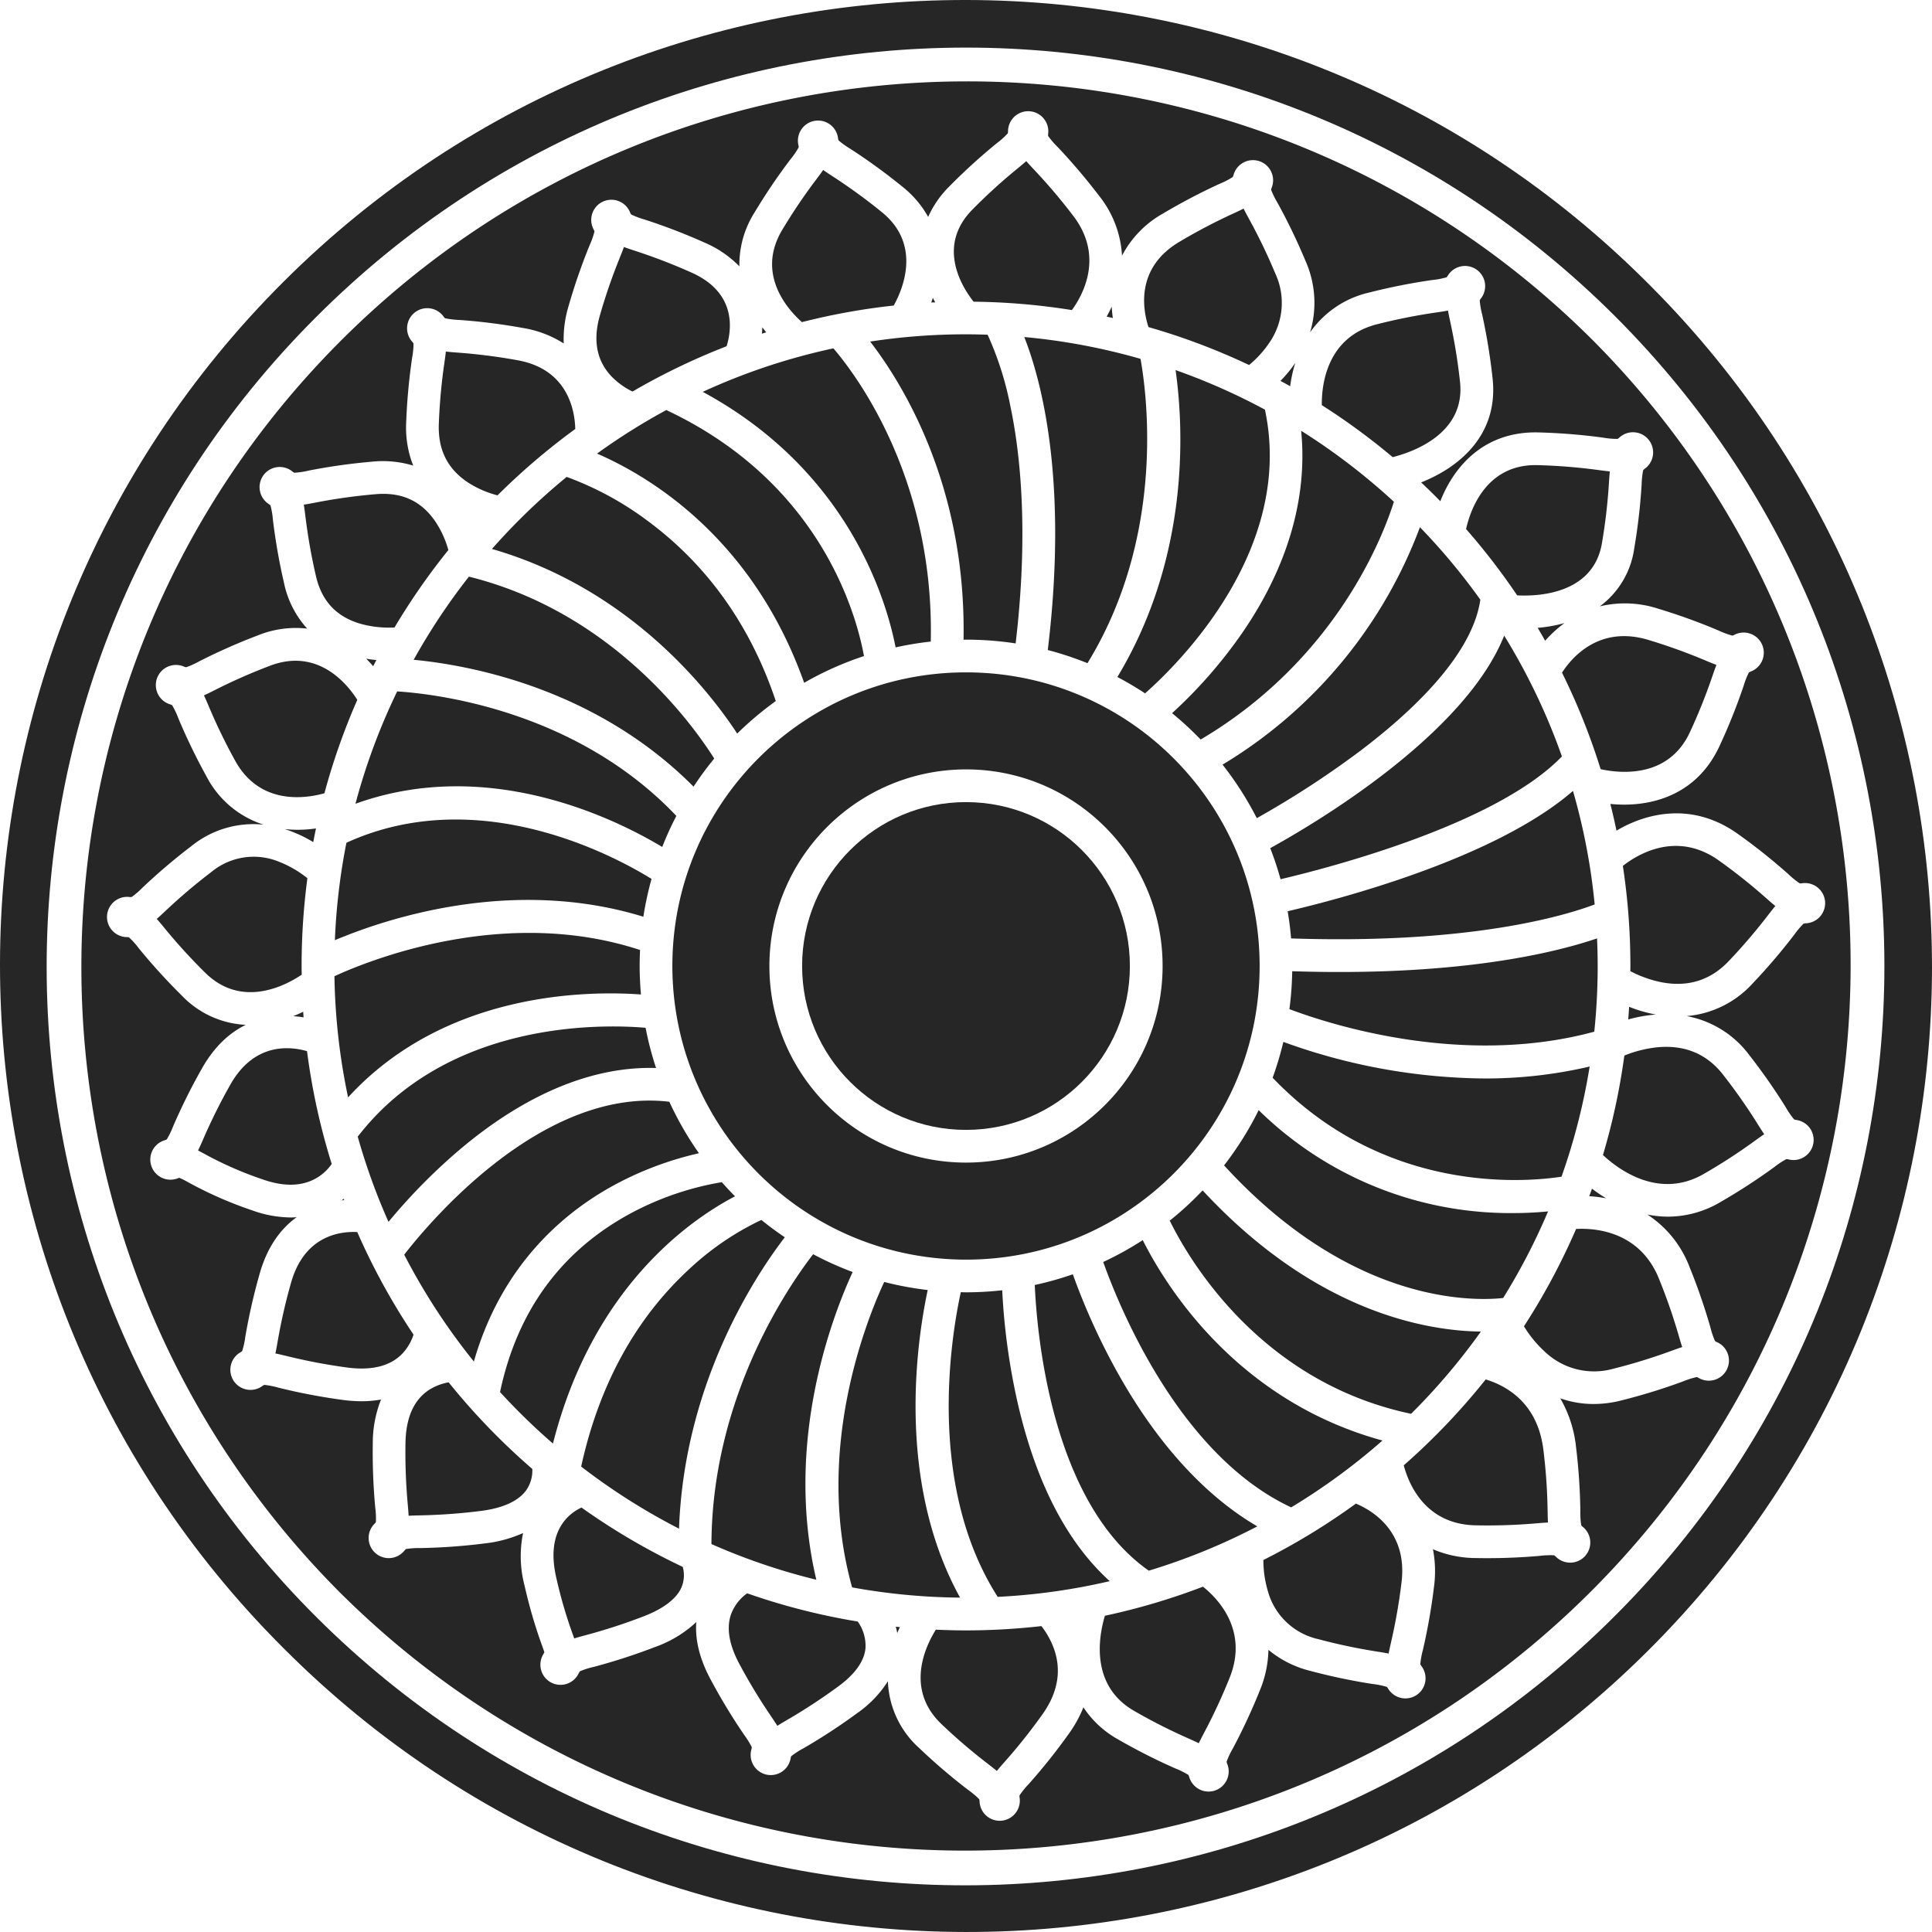 <?xml version="1.0" encoding="UTF-8"?> <svg xmlns="http://www.w3.org/2000/svg" xmlns:xlink="http://www.w3.org/1999/xlink" version="1.1" width="512" height="512" x="0" y="0" viewBox="0 0 472.509 472.509" style="enable-background:new 0 0 512 512" xml:space="preserve" class=""><g><path d="M315.538 94.463a32.98 32.98 0 0 1 1.25-5.71 31.809 31.809 0 0 1-3.621 4.4c.795.427 1.587.868 2.371 1.31zM391.797 132.775a138.856 138.856 0 0 0 1.709-14.79c.065-.978.125-1.872.216-2.7-.828-.071-1.715-.187-2.688-.314a139.069 139.069 0 0 0-14.84-1.209 19.194 19.194 0 0 0-.674-.012c-12.329 0-16.012 11.353-16.963 15.639a163.263 163.263 0 0 1 12.5 16.221c4.845.254 18.65-.166 20.74-12.835zM340.606 111.802c4.754-1.194 17.919-5.678 16.462-18.488a139.146 139.146 0 0 0-2.4-14.7c-.205-.96-.392-1.835-.53-2.654-.816.157-1.7.289-2.671.433a138.755 138.755 0 0 0-14.607 2.892c-12.578 3.131-13.645 15.21-13.583 19.8a163.517 163.517 0 0 1 17.329 12.717zM303.946 154.597a115.899 115.899 0 0 1-17.292 19.823 80.585 80.585 0 0 1 6.989 6.448c33.144-19.6 44.621-49.765 47.259-58.155a155.517 155.517 0 0 0-22.677-17.352c1.605 16.265-3.233 33.112-14.279 49.236zM298.996 187.008a79.939 79.939 0 0 1 8.377 13.087 227.857 227.857 0 0 0 25.407-16.535c17.679-13.408 27.74-26.123 29.264-36.9a155.47 155.47 0 0 0-14.768-17.721 114.569 114.569 0 0 1-48.28 58.069zM316.037 237.532a80.118 80.118 0 0 1-.686 9.272c9.552 3.613 42.21 14.286 74.563 5.515.554-5.337.832-10.699.832-16.065a156 156 0 0 0-.156-6.753c-8.905 3.05-29.02 8.221-63.052 8.221-3.672 0-7.505-.063-11.501-.19zM389.348 290.712c-.219.615-.437 1.232-.664 1.844 1.393.083 2.78.258 4.15.522a36.685 36.685 0 0 1-3.486-2.366zM388.781 260.844a111.919 111.919 0 0 1-25.736 2.918 146.896 146.896 0 0 1-49.178-8.946 79.173 79.173 0 0 1-2.619 8.767c27.361 28.612 61.844 25.553 70.65 24.2a153.192 153.192 0 0 0 6.883-26.939zM305.484 89.27a25.458 25.458 0 0 0 4.955-5.441 17.1 17.1 0 0 0 1.432-17.009 139.39 139.39 0 0 0-6.466-13.411c-.468-.862-.9-1.649-1.26-2.395-.738.382-1.55.759-2.44 1.171A138.907 138.907 0 0 0 288.52 59.1c-10.968 6.447-8.981 16.782-7.637 20.895a161.236 161.236 0 0 1 24.601 9.275zM314.923 222.859a79.5 79.5 0 0 1 .841 6.652c43.854 1.475 67.085-5.6 74.247-8.311a153.413 153.413 0 0 0-5.307-27.766c-19.161 16.632-57.458 26.561-69.781 29.425zM235.654 156.454c.2 0 .4-.015.6-.015a79.978 79.978 0 0 1 12.141.921c3.241-27.418 1.12-46.7-1.326-58.213a78.178 78.178 0 0 0-5.527-17.285c-1.757-.059-3.517-.1-5.288-.1a154.916 154.916 0 0 0-23.437 1.775c8.088 10.502 23.519 35.532 22.837 72.917zM196.125 78.781a161.367 161.367 0 0 1 22.457-4.055c2.194-3.947 6.926-14.941-2.97-22.892a138.805 138.805 0 0 0-12.043-8.753 63.447 63.447 0 0 1-2.245-1.512c-.468.685-1 1.4-1.593 2.186a138.81 138.81 0 0 0-8.342 12.334c-6.635 10.92 1.34 19.671 4.736 22.692zM228.154 72.854c-.127.383-.26.76-.4 1.129.321-.017.643-.026.965-.04a54.268 54.268 0 0 1-.565-1.089zM262.154 75.834c2.665-3.657 7.951-13.134.3-23.081a139.152 139.152 0 0 0-9.638-11.348c-.671-.716-1.284-1.369-1.825-2-.617.557-1.307 1.125-2.064 1.749-3.85 3.14-7.53 6.484-11.023 10.017-9.024 9.042-2.523 19.162.208 22.615 8.054.087 16.09.772 24.042 2.048zM271.891 74.999c-.386.855-.8 1.668-1.238 2.439.5.11 1.011.217 1.514.331a28.829 28.829 0 0 1-.276-2.77zM256.254 158.978a79.084 79.084 0 0 1 9.709 3.219c19.052-31.051 14.588-65.461 12.973-74.433a153.477 153.477 0 0 0-28.429-5.338c4.293 10.918 10.733 35.388 5.747 76.552z" fill="#262626" opacity="1" data-original="#000000" class=""></path><path d="M367.627 317.454a154.134 154.134 0 0 0 10.981-21.179 88.56 88.56 0 0 1-8.546.408 87.844 87.844 0 0 1-62.226-25.175 79.981 79.981 0 0 1-8.464 13.512c31.021 33.913 60.815 33.234 68.255 32.434zM174.68 185.522c-5.114-8.121-24.787-35.765-60-44.493a155.058 155.058 0 0 0-13.51 20.335c13.346 1.264 44.385 6.808 68.45 31.027a80.288 80.288 0 0 1 5.06-6.869zM89.563 161.106c.605.6 1.175 1.21 1.708 1.827.257-.505.517-1.008.78-1.511a30.334 30.334 0 0 1-2.488-.316zM81.901 229.939c12.679-5.34 43.472-15.572 75.447-5.734a79.123 79.123 0 0 1 2-9.249c-8.944-5.539-42.231-23.627-74.624-8.845a154.555 154.555 0 0 0-2.823 23.828zM113.139 280.565c15.881-13.226 32.1-19.831 47.314-19.363a79.265 79.265 0 0 1-2.561-9.836c-10.534-.9-48.349-1.905-70.4 26.625a153.35 153.35 0 0 0 7.523 20.841 141.47 141.47 0 0 1 18.124-18.267zM161.96 207.142a79.477 79.477 0 0 1 3.456-7.595c-24.552-25.873-58.842-29.844-68.279-30.449a153.41 153.41 0 0 0-10.2 27.478c32.59-11.762 63.755 3.793 75.023 10.566z" fill="#262626" opacity="1" data-original="#000000" class=""></path><path d="M156.761 243.219c-.2-2.3-.322-4.617-.322-6.965 0-1.311.036-2.614.1-3.91-33.094-10.88-66.134 2.451-74.744 6.406a154.321 154.321 0 0 0 3.337 29.632c23.666-25.852 58.53-26.111 71.629-25.163zM149.747 290.091a81.004 81.004 0 0 1 21.195-8.043 79.84 79.84 0 0 1-7.241-12.59c-30.755-3.675-58.315 29-64.841 37.393a155.004 155.004 0 0 0 17.033 26.139c6.746-23.502 21.8-36.236 33.854-42.899zM382.622 152.391a35.773 35.773 0 0 1-6.551 1.16c.621 1.046 1.23 2.099 1.828 3.158a29.004 29.004 0 0 1 4.723-4.318zM84.189 293.513c-.041-.108-.083-.215-.123-.323-.159.131-.328.257-.493.386.209-.022.412-.044.616-.063zM186.433 80.054a24.295 24.295 0 0 1-.087 1.559c.353-.114.7-.232 1.056-.343a37.177 37.177 0 0 1-.969-1.216zM310.663 207.433a79.287 79.287 0 0 1 2.522 7.6c12.46-2.937 52.838-13.477 68.813-30.031a153.979 153.979 0 0 0-14.118-29.548c-9.676 24.251-46.033 45.807-57.217 51.979zM345.11 345.773a155.719 155.719 0 0 0 17.069-20.109c-13.444-.174-40.507-4.808-68.054-34.528a80.625 80.625 0 0 1-8.037 7.4c4.497 9.172 21.911 39.433 59.022 47.237zM280.048 169.575c8.213-7.253 36.622-35.234 29.313-69.389a153.69 153.69 0 0 0-21.849-9.672c1.93 13.658 3.7 45.289-14.233 75.065a79.66 79.66 0 0 1 6.769 3.996z" fill="#262626" opacity="1" data-original="#000000" class=""></path><circle cx="236.254" cy="236.254" r="40.082" fill="#262626" opacity="1" data-original="#000000" class=""></circle><path d="M236.254 308.069c39.662 0 71.815-32.153 71.815-71.815s-32.153-71.815-71.815-71.815-71.815 32.153-71.815 71.815c.044 39.644 32.171 71.771 71.815 71.815zm0-119.9c26.555 0 48.082 21.527 48.082 48.082s-21.527 48.082-48.082 48.082c-26.554 0-48.08-21.525-48.082-48.079.03-26.543 21.539-48.052 48.082-48.082zM162.954 100.289a154.97 154.97 0 0 0-16.938 10.646c12.568 5.436 38.006 20.426 50.655 56.056a79.403 79.403 0 0 1 14.633-6.537c-1.873-10.243-10.643-42.461-48.35-60.165zM382.025 164.516a161.357 161.357 0 0 1 9.442 23.6c4.663 1.025 16.614 2.358 21.87-9.13 2.09-4.506 3.936-9.12 5.531-13.824.321-.928.612-1.773.916-2.546-.779-.286-1.6-.631-2.509-1.008a138.781 138.781 0 0 0-14-5.062c-12.213-3.759-18.961 4.392-21.25 7.97zM273.587 336.181a162.205 162.205 0 0 1-11.206-24.527 78.986 78.986 0 0 1-9.307 2.615c.52 11.893 4.048 53.195 27.888 69.872a153.444 153.444 0 0 0 26.536-10.836c-12.699-7.422-24.314-20.089-33.911-37.124zM294.211 388.054a160.973 160.973 0 0 1-23.982 7.109c-1.429 4.737-3.821 17.028 7.219 23.312a138.862 138.862 0 0 0 13.283 6.73c.9.4 1.712.766 2.455 1.138.353-.752.769-1.543 1.225-2.411a138.777 138.777 0 0 0 6.279-13.5c4.802-11.792-3.023-19.632-6.479-22.378z" fill="#262626" opacity="1" data-original="#000000" class=""></path><path d="M338.111 352.309c-35.775-9.752-53.069-37.933-58.628-49.013a79.58 79.58 0 0 1-9.669 5.349c3.975 11.142 18.674 47.27 45.97 60.01a155.264 155.264 0 0 0 22.327-16.346zM331.614 367.736a162.625 162.625 0 0 1-22.629 13.794 26.573 26.573 0 0 0 1.1 7.616 16.52 16.52 0 0 0 12.3 11.732 138.902 138.902 0 0 0 14.568 3.069c.969.156 1.853.3 2.667.464.147-.817.345-1.69.561-2.647a139.008 139.008 0 0 0 2.577-14.665c1.604-12.659-7.33-17.774-11.144-19.363zM182.729 389.677a10.934 10.934 0 0 0-4.023 5.377c-1.061 3.337-.32 7.389 2.2 12.041a138.965 138.965 0 0 0 7.723 12.73 63.057 63.057 0 0 1 1.483 2.263c.7-.451 1.47-.9 2.316-1.4a139.108 139.108 0 0 0 12.463-8.149c4.213-3.056 6.5-6.253 6.788-9.5a10.224 10.224 0 0 0-1.9-6.458 160.868 160.868 0 0 1-27.05-6.904zM219.439 399.391c.205-.495.418-.978.641-1.448-.335-.033-.668-.069-1-.1.138.496.261 1.011.359 1.548zM226.89 315.502a79.48 79.48 0 0 1-10.636-1.972c-4.4 9.453-17.2 41.342-7.849 74.7a154.625 154.625 0 0 0 26.4 2.5c-15.735-28.503-10.551-62.876-7.915-75.228zM254.694 397.694a163.477 163.477 0 0 1-18.44 1.052c-2.472 0-4.929-.065-7.374-.175-2.506 4-7.649 14.59 1.48 23.191a139.01 139.01 0 0 0 11.318 9.673c.775.6 1.483 1.148 2.118 1.685a65.588 65.588 0 0 1 1.762-2.055c3.301-3.711 6.4-7.595 9.285-11.638 3.83-5.308 4.827-10.717 2.963-16.078a20.086 20.086 0 0 0-3.112-5.655z" fill="#262626" opacity="1" data-original="#000000" class=""></path><path d="M248.903 343.162a160.897 160.897 0 0 1-3.791-27.6c-2.941.33-5.898.497-8.858.5-.426 0-.846-.025-1.269-.032-2.321 10.63-8.472 47.154 9.023 74.515a153.94 153.94 0 0 0 27.4-3.843c-10.464-9.477-18.023-24.068-22.505-43.54zM434.189 221.582c-.647-.521-1.318-1.113-2.054-1.762a138.944 138.944 0 0 0-11.639-9.286c-10.378-7.489-20-1.583-23.593 1.239a162.973 162.973 0 0 1 1.843 24.481c0 .42-.012.838-.016 1.258a28.49 28.49 0 0 0 7.534 2.7c6.54 1.284 12.109-.463 16.567-5.194a138.852 138.852 0 0 0 9.674-11.32c.601-.774 1.149-1.482 1.684-2.116z" fill="#262626" opacity="1" data-original="#000000" class=""></path><path d="M389.423 83.085c-84.738-84.447-221.89-84.212-306.338.526-84.243 84.532-84.243 221.28 0 305.812 84.738 84.448 221.89 84.212 306.338-.526 84.243-84.532 84.243-221.279 0-305.812zm38.383 174.936a146.126 146.126 0 0 1 8.972 12.84 19.603 19.603 0 0 0 2.018 2.923c.195.065.396.11.6.135a4.925 4.925 0 1 1-1.884 9.661 2.66 2.66 0 0 0-.614-.1 20.081 20.081 0 0 0-2.956 1.95 145.975 145.975 0 0 1-13.137 8.535 25.26 25.26 0 0 1-12.877 3.592 25.779 25.779 0 0 1-5.04-.519 26.523 26.523 0 0 1 10.3 12.778c1.97 4.84 3.68 9.782 5.121 14.805.278 1.153.66 2.278 1.142 3.362.169.117.349.215.539.293a4.926 4.926 0 1 1-4.451 8.782c-.694-.383-.574-.265-.585-.265a21.037 21.037 0 0 0-3.36 1.069 146.18 146.18 0 0 1-14.967 4.619 27.53 27.53 0 0 1-6.867.895 24.462 24.462 0 0 1-8.168-1.392 30.066 30.066 0 0 1 3.858 11.894c.631 5.187.983 10.404 1.055 15.628a19.49 19.49 0 0 0 .22 3.547c.133.155.281.297.442.424a4.923 4.923 0 0 1-2.992 8.7h-.161a4.976 4.976 0 0 1-3.448-1.4 2.525 2.525 0 0 0-.481-.4 20.342 20.342 0 0 0-3.532.146c-5.206.452-10.432.629-15.657.529a26.806 26.806 0 0 1-10.437-2.152c.58 3.033.665 6.14.251 9.2a146.041 146.041 0 0 1-2.711 15.428 19.605 19.605 0 0 0-.634 3.5c.092.183.203.356.329.517a4.922 4.922 0 0 1-3.976 7.833 4.894 4.894 0 0 1-1.01-.1 4.98 4.98 0 0 1-3.17-2.215 2.492 2.492 0 0 0-.371-.507 20.163 20.163 0 0 0-3.466-.7 145.891 145.891 0 0 1-15.329-3.23 25.599 25.599 0 0 1-10.151-5.123 27.372 27.372 0 0 1-2.115 9.953 145.832 145.832 0 0 1-6.606 14.2 19.66 19.66 0 0 0-1.515 3.212c.041.201.103.397.183.585a4.933 4.933 0 0 1-2.977 6.44 4.952 4.952 0 0 1-3.837-.263 4.969 4.969 0 0 1-2.488-2.958 2.51 2.51 0 0 0-.228-.585 20.207 20.207 0 0 0-3.166-1.574 146.322 146.322 0 0 1-13.974-7.081 24.34 24.34 0 0 1-8.53-7.871 30.109 30.109 0 0 1-3.63 6.552 146.722 146.722 0 0 1-9.769 12.245 19.496 19.496 0 0 0-2.232 2.763c-.008.205.006.411.041.613a4.933 4.933 0 0 1-4.874 5.577 4.934 4.934 0 0 1-4.927-4.649 2.525 2.525 0 0 0-.082-.617c-.834-.837-1.74-1.6-2.708-2.279a146.257 146.257 0 0 1-11.907-10.177 23.066 23.066 0 0 1-7.727-16.408 27.56 27.56 0 0 1-7.556 7.841 146.541 146.541 0 0 1-13.112 8.572 19.55 19.55 0 0 0-2.984 1.926c-.072.192-.123.39-.153.593a4.93 4.93 0 0 1-5.933 3.895 4.93 4.93 0 0 1-3.707-5.906l.041-.168c.063-.2.103-.407.117-.617a20.336 20.336 0 0 0-1.859-3.011 146.064 146.064 0 0 1-8.125-13.394c-2.733-5.04-3.931-9.8-3.587-14.2a28.978 28.978 0 0 1-10.189 6.134 146.371 146.371 0 0 1-14.9 4.83 19.567 19.567 0 0 0-3.385 1.076c-.12.166-.223.345-.305.533a4.969 4.969 0 0 1-2.917 2.536 4.917 4.917 0 0 1-6.246-3.325 4.976 4.976 0 0 1 .475-3.84c.149-.255.244-.432.306-.552-.113-.394-.361-1.083-.585-1.706a120.892 120.892 0 0 1-4.253-14.589 28.217 28.217 0 0 1-.368-12.871 31.457 31.457 0 0 1-9.469 2.547c-5.184.655-10.4 1.031-15.624 1.127a19.762 19.762 0 0 0-3.546.236 3.07 3.07 0 0 0-.423.445 4.973 4.973 0 0 1-3.79 1.779 4.927 4.927 0 0 1-3.541-8.348c.154-.142.288-.304.4-.481a20.26 20.26 0 0 0-.162-3.533 146.05 146.05 0 0 1-.6-15.653 28.793 28.793 0 0 1 2.015-10.771 26.91 26.91 0 0 1-4.724.416 35.23 35.23 0 0 1-4.963-.367 145.91 145.91 0 0 1-15.384-2.947 20.286 20.286 0 0 0-3.486-.689c-.184.09-.359.198-.522.322a4.933 4.933 0 0 1-6.973-1.324 4.934 4.934 0 0 1 1.441-6.826c.048-.031.096-.062.146-.091.184-.099.356-.221.511-.361.352-1.128.605-2.284.756-3.456a146.488 146.488 0 0 1 3.464-15.276c1.928-6.925 5.328-11.277 9.092-13.989-.472.03-.946.058-1.437.058a28.32 28.32 0 0 1-9.391-1.724 96.718 96.718 0 0 1-15.647-6.86 20.304 20.304 0 0 0-2.226-1.118c-.12.033-.239.074-.354.121a4.925 4.925 0 1 1-3.29-9.278c.203-.053.398-.131.582-.232a19.975 19.975 0 0 0 1.551-3.18 145.896 145.896 0 0 1 6.972-14.031c3.131-5.6 6.939-8.926 10.8-10.809a23.141 23.141 0 0 1-15.651-7.168 146.532 146.532 0 0 1-10.538-11.59 19.653 19.653 0 0 0-2.375-2.643 2.983 2.983 0 0 0-.611-.057 4.924 4.924 0 1 1 .631-9.823c.209.028.421.034.632.018a20.247 20.247 0 0 0 2.677-2.311 146.443 146.443 0 0 1 11.94-10.142 24.067 24.067 0 0 1 17.666-5.24 23.93 23.93 0 0 1-14.039-11.916 146.49 146.49 0 0 1-6.82-14.1 19.511 19.511 0 0 0-1.528-3.207 3.083 3.083 0 0 0-.57-.228 4.926 4.926 0 1 1 3.394-9.241c.191.09.393.155.6.194a20.168 20.168 0 0 0 3.224-1.456 146.143 146.143 0 0 1 14.324-6.34 24.683 24.683 0 0 1 12.061-1.657 23.874 23.874 0 0 1-5.672-11.206 146.068 146.068 0 0 1-2.708-15.43 19.663 19.663 0 0 0-.592-3.5 3.156 3.156 0 0 0-.487-.375 4.926 4.926 0 1 1 5.788-7.964c.159.139.335.257.524.352 1.18-.067 2.351-.24 3.5-.519a146.056 146.056 0 0 1 15.512-2.185 25.535 25.535 0 0 1 10.066.961 25.444 25.444 0 0 1-1.706-10.726c.2-5.222.68-10.429 1.438-15.6.222-1.165.338-2.348.347-3.534a2.972 2.972 0 0 0-.369-.489 4.926 4.926 0 1 1 7.676-6.165c.117.175.256.335.412.476a20.25 20.25 0 0 0 3.513.417 146.063 146.063 0 0 1 15.541 1.964 26.476 26.476 0 0 1 9.961 3.78 28.012 28.012 0 0 1 1.217-9.236 146.19 146.19 0 0 1 5.126-14.8 19.56 19.56 0 0 0 1.182-3.349 3.122 3.122 0 0 0-.242-.564 4.926 4.926 0 1 1 8.925-4.151c.072.198.168.386.286.56 1.066.51 2.174.926 3.312 1.244 4.97 1.612 9.85 3.489 14.62 5.622a26.313 26.313 0 0 1 8.543 5.823 23.833 23.833 0 0 1 3.72-13.211c2.691-4.48 5.62-8.813 8.775-12.979a19.458 19.458 0 0 0 2.007-2.931 2.879 2.879 0 0 0-.089-.606 4.926 4.926 0 1 1 9.699-1.7c.018.209.062.416.131.614a20.475 20.475 0 0 0 2.878 2.059 146.039 146.039 0 0 1 12.672 9.208 24.872 24.872 0 0 1 6.37 7.452 24.772 24.772 0 0 1 5.248-7.53 145.635 145.635 0 0 1 11.591-10.538c.95-.71 1.834-1.505 2.641-2.375.041-.202.06-.407.057-.613a4.925 4.925 0 0 1 5.055-4.793 4.925 4.925 0 0 1 4.768 5.432 2.607 2.607 0 0 0-.018.624 20.272 20.272 0 0 0 2.312 2.679 146.416 146.416 0 0 1 10.141 11.939 25.667 25.667 0 0 1 5.615 14.652 25.212 25.212 0 0 1 10.06-10.325c4.491-2.671 9.122-5.1 13.873-7.275a19.425 19.425 0 0 0 3.155-1.631c.09-.184.16-.378.209-.577a4.926 4.926 0 1 1 9.349 3.087 2.584 2.584 0 0 0-.177.608 20.2 20.2 0 0 0 1.561 3.176 146.244 146.244 0 0 1 6.8 14.109 25.203 25.203 0 0 1 1.17 17.586 24.181 24.181 0 0 1 14.523-9.759 146.253 146.253 0 0 1 15.367-3.043 19.601 19.601 0 0 0 3.488-.669 2.88 2.88 0 0 0 .364-.5 4.926 4.926 0 1 1 8.088 5.614 2.468 2.468 0 0 0-.339.529 20.19 20.19 0 0 0 .6 3.486 146.373 146.373 0 0 1 2.525 15.461c1.609 14.149-8.443 22.018-17.454 25.579a164.063 164.063 0 0 1 4.69 4.6c3.209-8.192 10.485-17.251 24.2-16.821 5.224.145 10.436.569 15.614 1.272 1.168.206 2.353.31 3.539.31.174-.108.337-.234.485-.376a4.926 4.926 0 1 1 6.241 7.612 2.514 2.514 0 0 0-.467.413 20.293 20.293 0 0 0-.38 3.519 145.976 145.976 0 0 1-1.8 15.56 21.24 21.24 0 0 1-8.428 14.226 26.284 26.284 0 0 1 14.362.595 145.757 145.757 0 0 1 14.728 5.332c1.072.509 2.187.919 3.333 1.226.197-.058.387-.137.567-.234a4.925 4.925 0 1 1 4.022 8.983 2.532 2.532 0 0 0-.559.277 20.166 20.166 0 0 0-1.288 3.293 146.421 146.421 0 0 1-5.82 14.545c-5.166 11.292-15.029 14.474-23.414 14.474-1.152 0-2.27-.066-3.351-.173.544 2.162 1.044 4.34 1.5 6.534 7.332-4.346 18.654-7.162 29.825.9a146.734 146.734 0 0 1 12.245 9.77 19.561 19.561 0 0 0 2.764 2.232h.081c.177-.003.354-.018.53-.043a4.926 4.926 0 1 1 .939 9.8c-.211.002-.422.03-.626.083a20.233 20.233 0 0 0-2.278 2.706 146.356 146.356 0 0 1-10.17 11.908 24.6 24.6 0 0 1-16.147 8 24.636 24.636 0 0 1 15.298 9.515z" fill="#262626" opacity="1" data-original="#000000" class=""></path><path d="M403.131 69.377c-92.023-92.304-241.45-92.532-333.754-.509s-92.532 241.45-.509 333.754l.509.509c92.023 92.304 241.45 92.532 333.754.509s92.532-241.45.509-333.754l-.509-.509zm-8.052 325.7c-87.589 87.844-229.805 88.051-317.649.463s-88.051-229.805-.463-317.649l.462-.462c87.717-87.717 229.933-87.717 317.65 0s87.717 229.933 0 317.65z" fill="#262626" opacity="1" data-original="#000000" class=""></path><path d="M377.495 354.807c-.785-6.751-3.755-11.807-8.825-15.028a21.119 21.119 0 0 0-5.317-2.406 163.957 163.957 0 0 1-20.034 21c1.135 4.349 5.127 14.492 17.687 14.677 4.966.099 9.934-.068 14.883-.5.976-.08 1.868-.153 2.7-.186-.052-.83-.068-1.724-.087-2.706a138.368 138.368 0 0 0-1.007-14.851zM398.219 249.328a34.681 34.681 0 0 1 6.767-1.2 33.974 33.974 0 0 1-6.555-1.895c-.063 1.033-.13 2.066-.212 3.095zM385.464 300.566a162.226 162.226 0 0 1-12.748 23.806 28.021 28.021 0 0 0 4.976 6.093 17.474 17.474 0 0 0 16.942 4.269 138.806 138.806 0 0 0 14.226-4.39c.923-.334 1.764-.64 2.558-.889-.268-.786-.518-1.644-.794-2.586a139.538 139.538 0 0 0-4.868-14.072c-4.724-11.775-15.743-12.477-20.292-12.231zM405.08 256.16a29.693 29.693 0 0 0-7.815 2 161.252 161.252 0 0 1-5.228 24.327c3.671 3.43 13.666 11.026 24.738 4.574a139.046 139.046 0 0 0 12.488-8.112c.795-.574 1.52-1.1 2.214-1.552a65.227 65.227 0 0 1-1.471-2.272 138.689 138.689 0 0 0-8.528-12.2c-4.024-5.215-9.547-7.485-16.398-6.765zM208.534 311.098a79.436 79.436 0 0 1-9.662-4.352c-6.185 8-24.742 35.015-24.875 70.885a153.156 153.156 0 0 0 25.646 8.721c-7.904-33.63 3.839-64.275 8.891-75.254zM79.344 194.006a161.192 161.192 0 0 1 8.042-22.846c-2.365-3.74-9.588-12.881-21.452-8.3a138.932 138.932 0 0 0-13.616 6.027c-.876.44-1.676.842-2.434 1.181.357.75.708 1.574 1.092 2.477a138.639 138.639 0 0 0 6.482 13.4c6.096 11.192 17.474 9.309 21.886 8.061zM69.611 202.765a31.501 31.501 0 0 1 7 3.193c.212-1.119.432-2.235.667-3.346a31.933 31.933 0 0 1-4.487.326 29.65 29.65 0 0 1-3.18-.173zM73.789 238.38c-.009-.709-.027-1.415-.027-2.126.001-7.18.475-14.353 1.42-21.471a26.55 26.55 0 0 0-6.775-3.957 16.251 16.251 0 0 0-16.724 2.445 138.965 138.965 0 0 0-11.348 9.639c-.716.671-1.368 1.283-2 1.823a64.224 64.224 0 0 1 1.749 2.065 138.75 138.75 0 0 0 10.018 11.016c9.004 8.988 19.796 3.189 23.687.566zM88.485 152.645c2.609.682 5.307.958 8 .82a163.22 163.22 0 0 1 13.169-18.945 24.163 24.163 0 0 0-3.2-7c-3.461-5.062-8.282-7.236-14.746-6.642-4.948.428-9.87 1.121-14.744 2.076-.964.184-1.843.352-2.665.471.14.819.251 1.707.373 2.68a139.073 139.073 0 0 0 2.572 14.667c1.424 6.3 5.101 10.182 11.241 11.873zM74.243 248.813c-.035-.457-.058-.916-.089-1.374-.78.385-1.593.747-2.439 1.087.89.061 1.739.16 2.528.287zM154.691 95.762a162.04 162.04 0 0 1 23.012-11.081c1.149-3.656 2.748-13.017-8.65-18.046a138.838 138.838 0 0 0-13.9-5.343c-.931-.308-1.781-.588-2.558-.882-.276.784-.61 1.615-.975 2.525a139.139 139.139 0 0 0-4.866 14.069c-1.827 6.24-.828 11.362 2.969 15.224a18.39 18.39 0 0 0 4.968 3.534zM114.713 118.165a24.667 24.667 0 0 0 6.963 2.982 163.935 163.935 0 0 1 19.015-16.228c-.093-4.217-1.619-14.618-14.184-16.828a138.947 138.947 0 0 0-14.772-1.867 64.799 64.799 0 0 1-2.695-.244c-.08.827-.205 1.712-.343 2.683a138.947 138.947 0 0 0-1.367 14.827c-.283 6.514 2.132 11.314 7.383 14.675zM179.763 292.583a81.22 81.22 0 0 1-3.231-3.459 72.462 72.462 0 0 0-23.181 8.116c-16.515 9.231-26.943 23.772-31.057 43.213a155.782 155.782 0 0 0 12.942 12.6c9.692-38.188 33.47-54.687 44.527-60.47zM120.321 134.259c33.764 9.743 53.151 34.736 59.976 45.15a80.4 80.4 0 0 1 9.437-7.951c-6.188-18.467-16.759-33.323-31.474-44.17a77.52 77.52 0 0 0-19.666-10.651 155.863 155.863 0 0 0-18.273 17.622zM142.214 368.7c-3.013 1.4-8.866 5.69-6.139 17.272a113.186 113.186 0 0 0 4 13.718c.129.36.25.7.362 1.027.81-.26 1.7-.5 2.671-.765 4.8-1.277 9.528-2.81 14.164-4.592 4.942-1.871 8.2-4.351 9.411-7.173a7.643 7.643 0 0 0 .3-4.969 162.497 162.497 0 0 1-24.769-14.518zM219.038 158.329a79.665 79.665 0 0 1 8.6-1.418c.889-40-18.378-65.379-23.812-71.714a153.231 153.231 0 0 0-31.954 10.637c35.556 19.244 44.872 50.741 47.166 62.495zM186.202 298.362a69.027 69.027 0 0 0-17.589 11.974c-13.208 12.162-22.1 28.423-26.478 48.341a154.909 154.909 0 0 0 23.934 15.186c1.27-35.681 18.749-61.985 25.868-71.265a81.04 81.04 0 0 1-5.735-4.236zM81.127 284.666a161.207 161.207 0 0 1-6.034-27.579c-4.01-1.174-12.908-2.277-18.806 8.273a139.312 139.312 0 0 0-6.626 13.334c-.431.985-.82 1.875-1.223 2.676.47.24.949.5 1.444.77a88.137 88.137 0 0 0 14.477 6.341c10.186 3.578 15.053-1.333 16.768-3.815zM109.723 338.078a13.197 13.197 0 0 0-4.587 1.726c-3.9 2.421-5.906 6.906-5.972 13.331-.076 4.966.115 9.933.57 14.879.085.976.164 1.868.2 2.7.829-.056 1.723-.077 2.7-.1a138.62 138.62 0 0 0 14.85-1.071c5.428-.658 9.3-2.411 11.208-5.072a8.386 8.386 0 0 0 1.495-5.209 164.09 164.09 0 0 1-20.464-21.184zM87.377 301.327c-4.05-.212-12.951.742-16.225 12.5a138.803 138.803 0 0 0-3.293 14.527c-.17.965-.326 1.847-.505 2.659.815.16 1.685.371 2.638.6a138.613 138.613 0 0 0 14.623 2.8c6.38.9 11.117-.334 14.079-3.679a12.353 12.353 0 0 0 2.441-4.322 162.326 162.326 0 0 1-13.758-25.085z" fill="#262626" opacity="1" data-original="#000000" class=""></path></g></svg> 